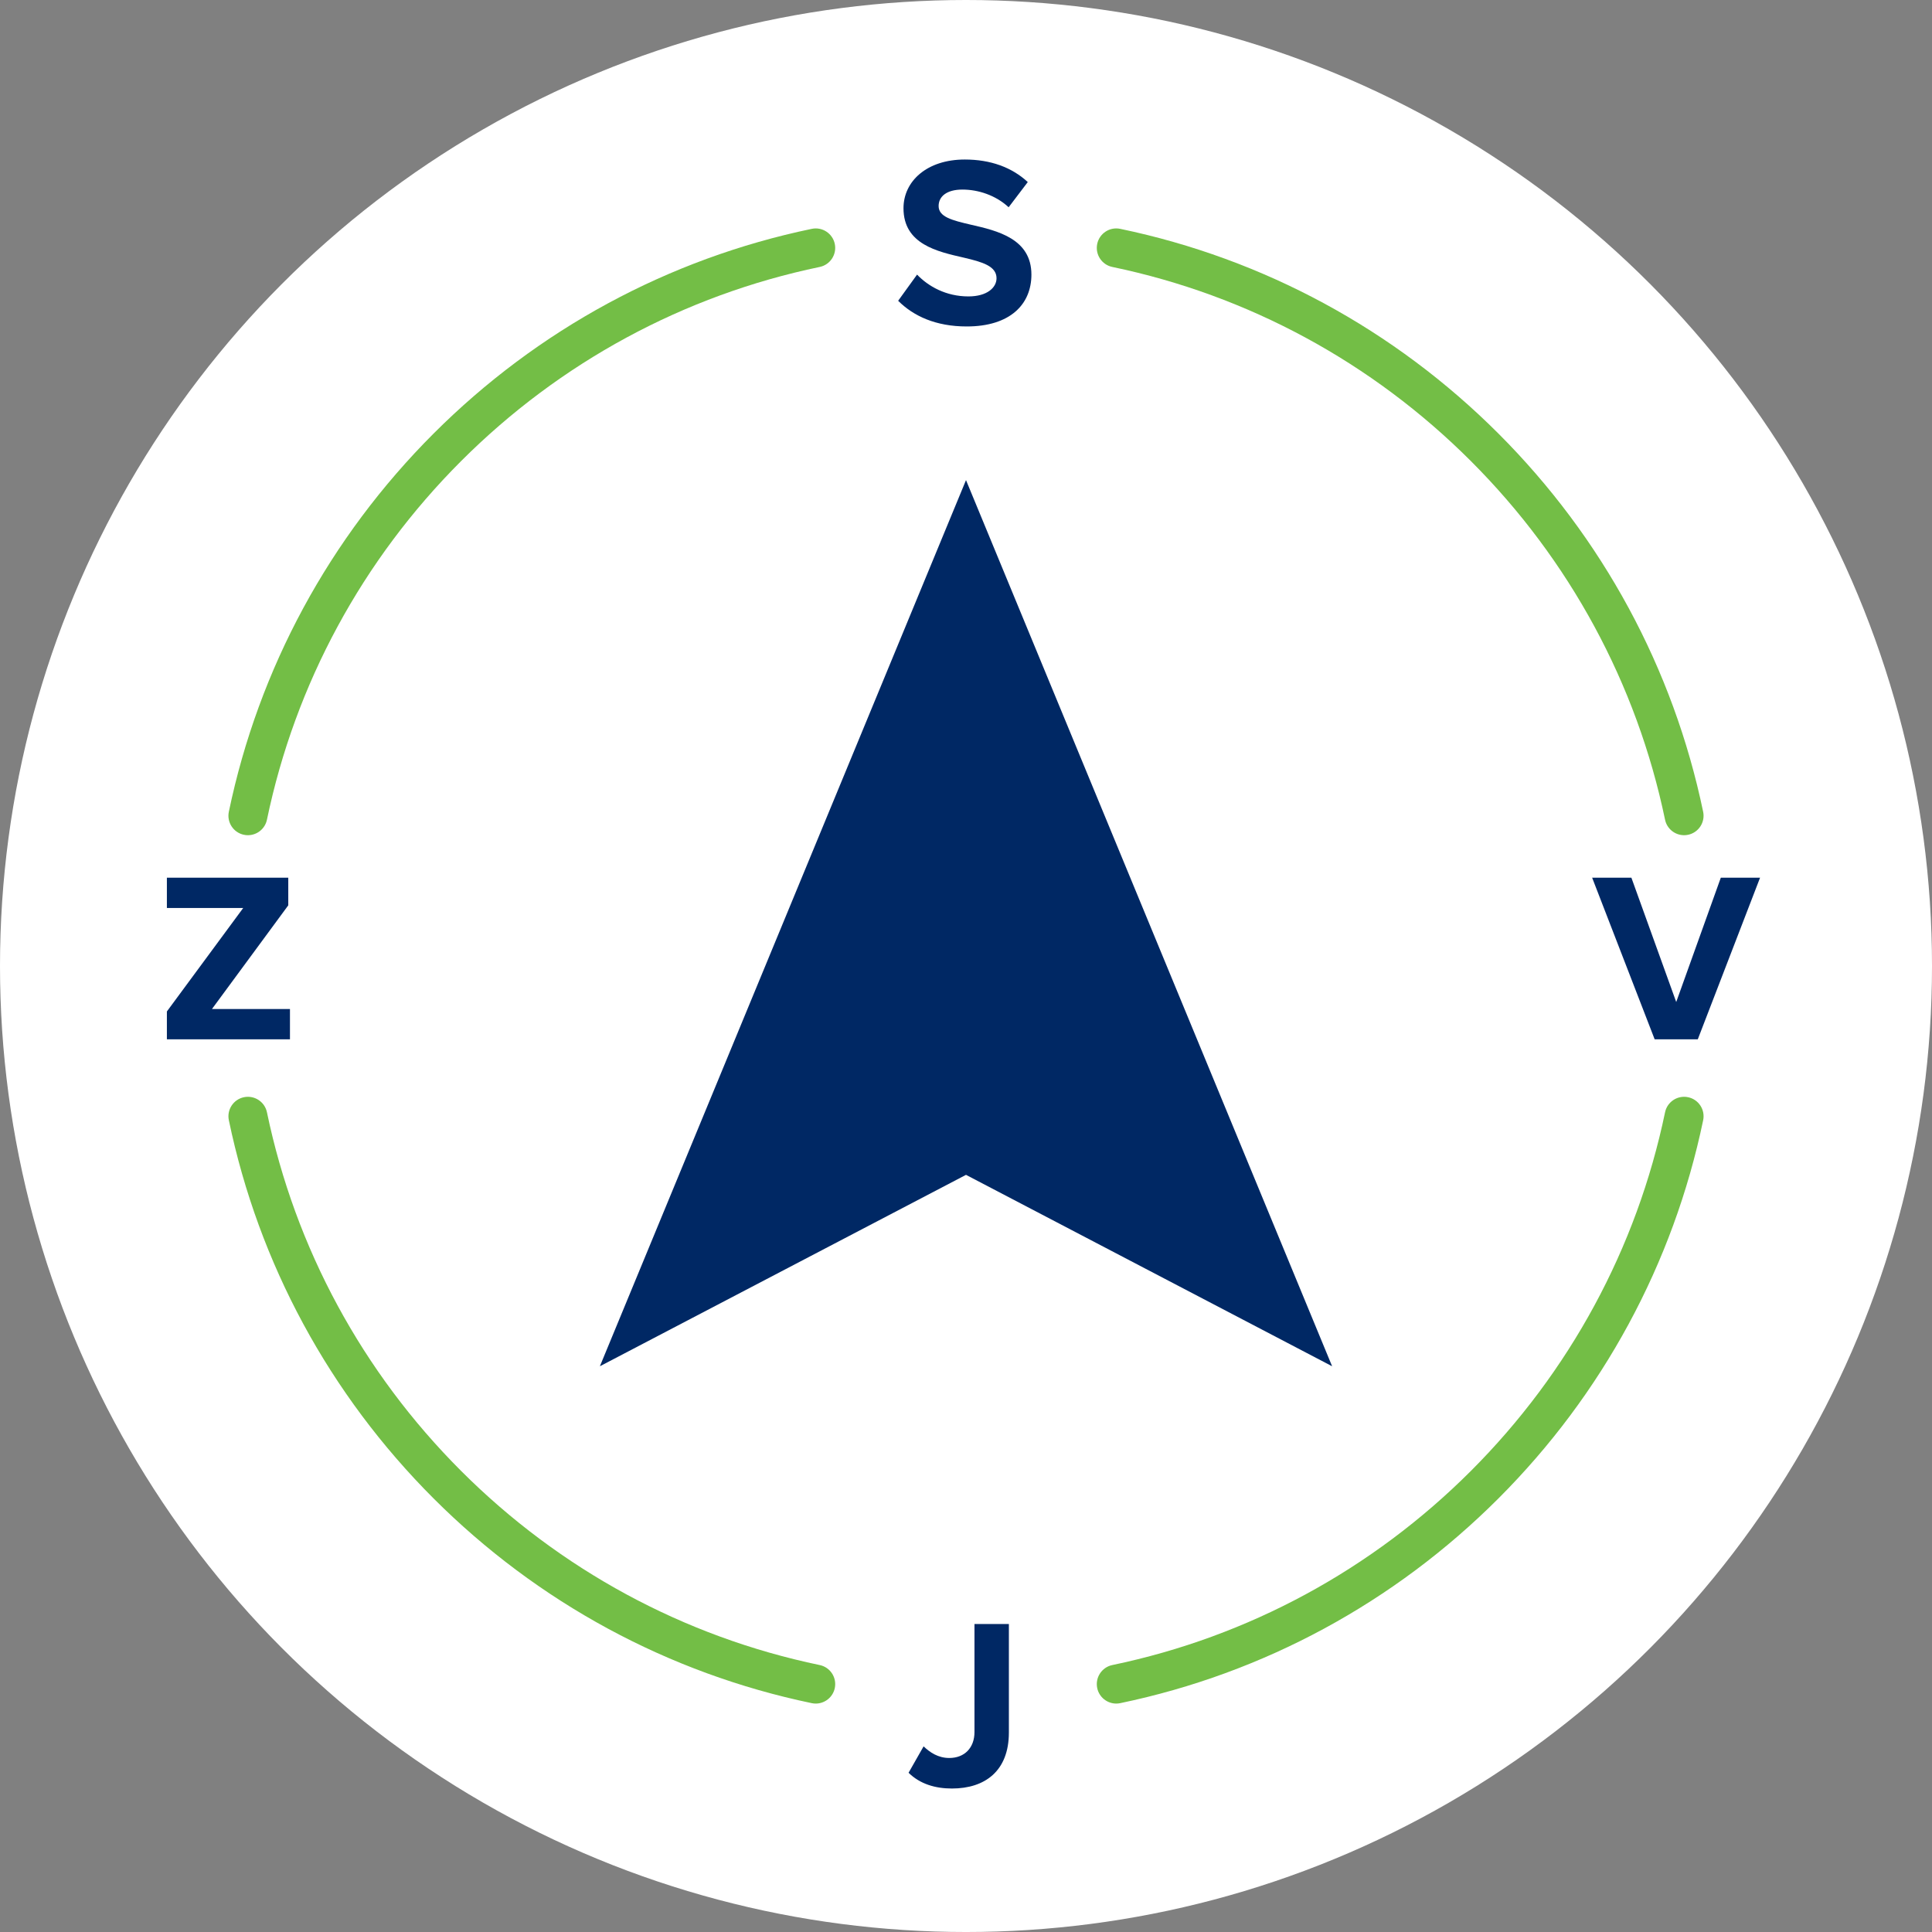 <?xml version="1.0" encoding="utf-8"?>
<!-- Generator: Adobe Illustrator 28.3.0, SVG Export Plug-In . SVG Version: 6.00 Build 0)  -->
<svg version="1.1" id="Layer_1" xmlns="http://www.w3.org/2000/svg" xmlns:xlink="http://www.w3.org/1999/xlink" x="0px" y="0px"
	 viewBox="0 0 340.567 340.567" enable-background="new 0 0 340.567 340.567" xml:space="preserve">
<rect x="0" y="0" width="340.567" height="340.567" fill="#808080" stroke="none"/>
<g>
	<circle fill="#FFFFFF" cx="170.284" cy="170.284" r="170.284"/>
	<polygon fill="#002864" points="170.284,84.633 105.745,240.84 170.284,207.098 234.822,240.84 	"/>
	<g>
		<path fill="#73BE46" d="M196.769,300.301c-1.591,0-3.018-1.113-3.355-2.732c-0.386-1.855,0.804-3.671,2.659-4.058
			c23.954-4.987,45.813-16.821,63.215-34.223c17.401-17.402,29.236-39.261,34.223-63.215c0.386-1.855,2.204-3.047,4.058-2.659
			c1.855,0.386,3.046,2.203,2.659,4.058c-5.26,25.266-17.739,48.319-36.088,66.668c-18.349,18.349-41.402,30.828-66.668,36.088
			C197.236,300.277,197,300.301,196.769,300.301z"/>
		<path fill="#73BE46" d="M296.865,147.227c-1.591,0-3.018-1.113-3.355-2.732c-4.987-23.954-16.821-45.814-34.223-63.215
			c-17.402-17.401-39.261-29.236-63.215-34.223c-1.855-0.386-3.046-2.203-2.659-4.058c0.386-1.855,2.202-3.048,4.058-2.659
			c25.266,5.26,48.319,17.739,66.668,36.088c18.349,18.349,30.828,41.403,36.088,66.668c0.386,1.855-0.804,3.671-2.659,4.058
			C297.333,147.203,297.097,147.227,296.865,147.227z"/>
		<path fill="#73BE46" d="M43.701,147.227c-0.231,0-0.467-0.023-0.703-0.073c-1.855-0.386-3.046-2.203-2.659-4.058
			c5.26-25.266,17.739-48.319,36.089-66.668C94.777,58.079,117.831,45.6,143.096,40.34c1.855-0.388,3.672,0.805,4.058,2.659
			c0.386,1.855-0.804,3.671-2.659,4.058C120.541,52.044,98.681,63.878,81.28,81.28c-17.402,17.402-29.236,39.261-34.223,63.215
			C46.72,146.114,45.292,147.227,43.701,147.227z"/>
		<path fill="#73BE46" d="M143.799,300.301c-0.232,0-0.467-0.023-0.703-0.073c-25.266-5.26-48.319-17.739-66.668-36.088
			C58.079,245.791,45.6,222.737,40.34,197.471c-0.386-1.855,0.804-3.671,2.659-4.058c1.854-0.387,3.672,0.805,4.058,2.659
			c4.987,23.954,16.821,45.814,34.223,63.215c17.402,17.401,39.261,29.236,63.215,34.223c1.855,0.386,3.046,2.203,2.659,4.058
			C146.817,299.188,145.39,300.301,143.799,300.301z"/>
	</g>
	<g>
		<path fill="#002864" d="M161.656,48.407c2.007,2.093,5.125,3.844,9.054,3.844c3.332,0,4.955-1.58,4.955-3.203
			c0-2.136-2.477-2.862-5.766-3.631c-4.655-1.067-10.634-2.349-10.634-8.713c0-4.74,4.1-8.584,10.805-8.584
			c4.527,0,8.286,1.366,11.104,3.972l-3.374,4.442c-2.306-2.136-5.381-3.118-8.157-3.118c-2.733,0-4.186,1.195-4.186,2.904
			c0,1.922,2.392,2.52,5.68,3.288c4.698,1.068,10.677,2.478,10.677,8.799c0,5.21-3.716,9.14-11.403,9.14
			c-5.467,0-9.396-1.837-12.087-4.527L161.656,48.407z"/>
	</g>
	<g>
		<path fill="#002864" d="M162.809,307.842c1.11,1.067,2.562,2.05,4.527,2.05c2.69,0,4.441-1.794,4.441-4.569v-19.049h6.065v19.134
			c0,6.748-4.186,9.866-10.037,9.866c-2.904,0-5.595-0.769-7.645-2.776L162.809,307.842z"/>
	</g>
	<g>
		<path fill="#002864" d="M291.678,183.208l-11.019-28.487h6.919l7.901,21.91l7.859-21.91h6.919l-10.977,28.487H291.678z"/>
	</g>
	<g>
		<path fill="#002864" d="M29.418,183.208v-4.911l13.453-18.237H29.418v-5.339h21.397v4.869l-13.454,18.279h13.752v5.339H29.418z"/>
	</g>
</g>
</svg>

